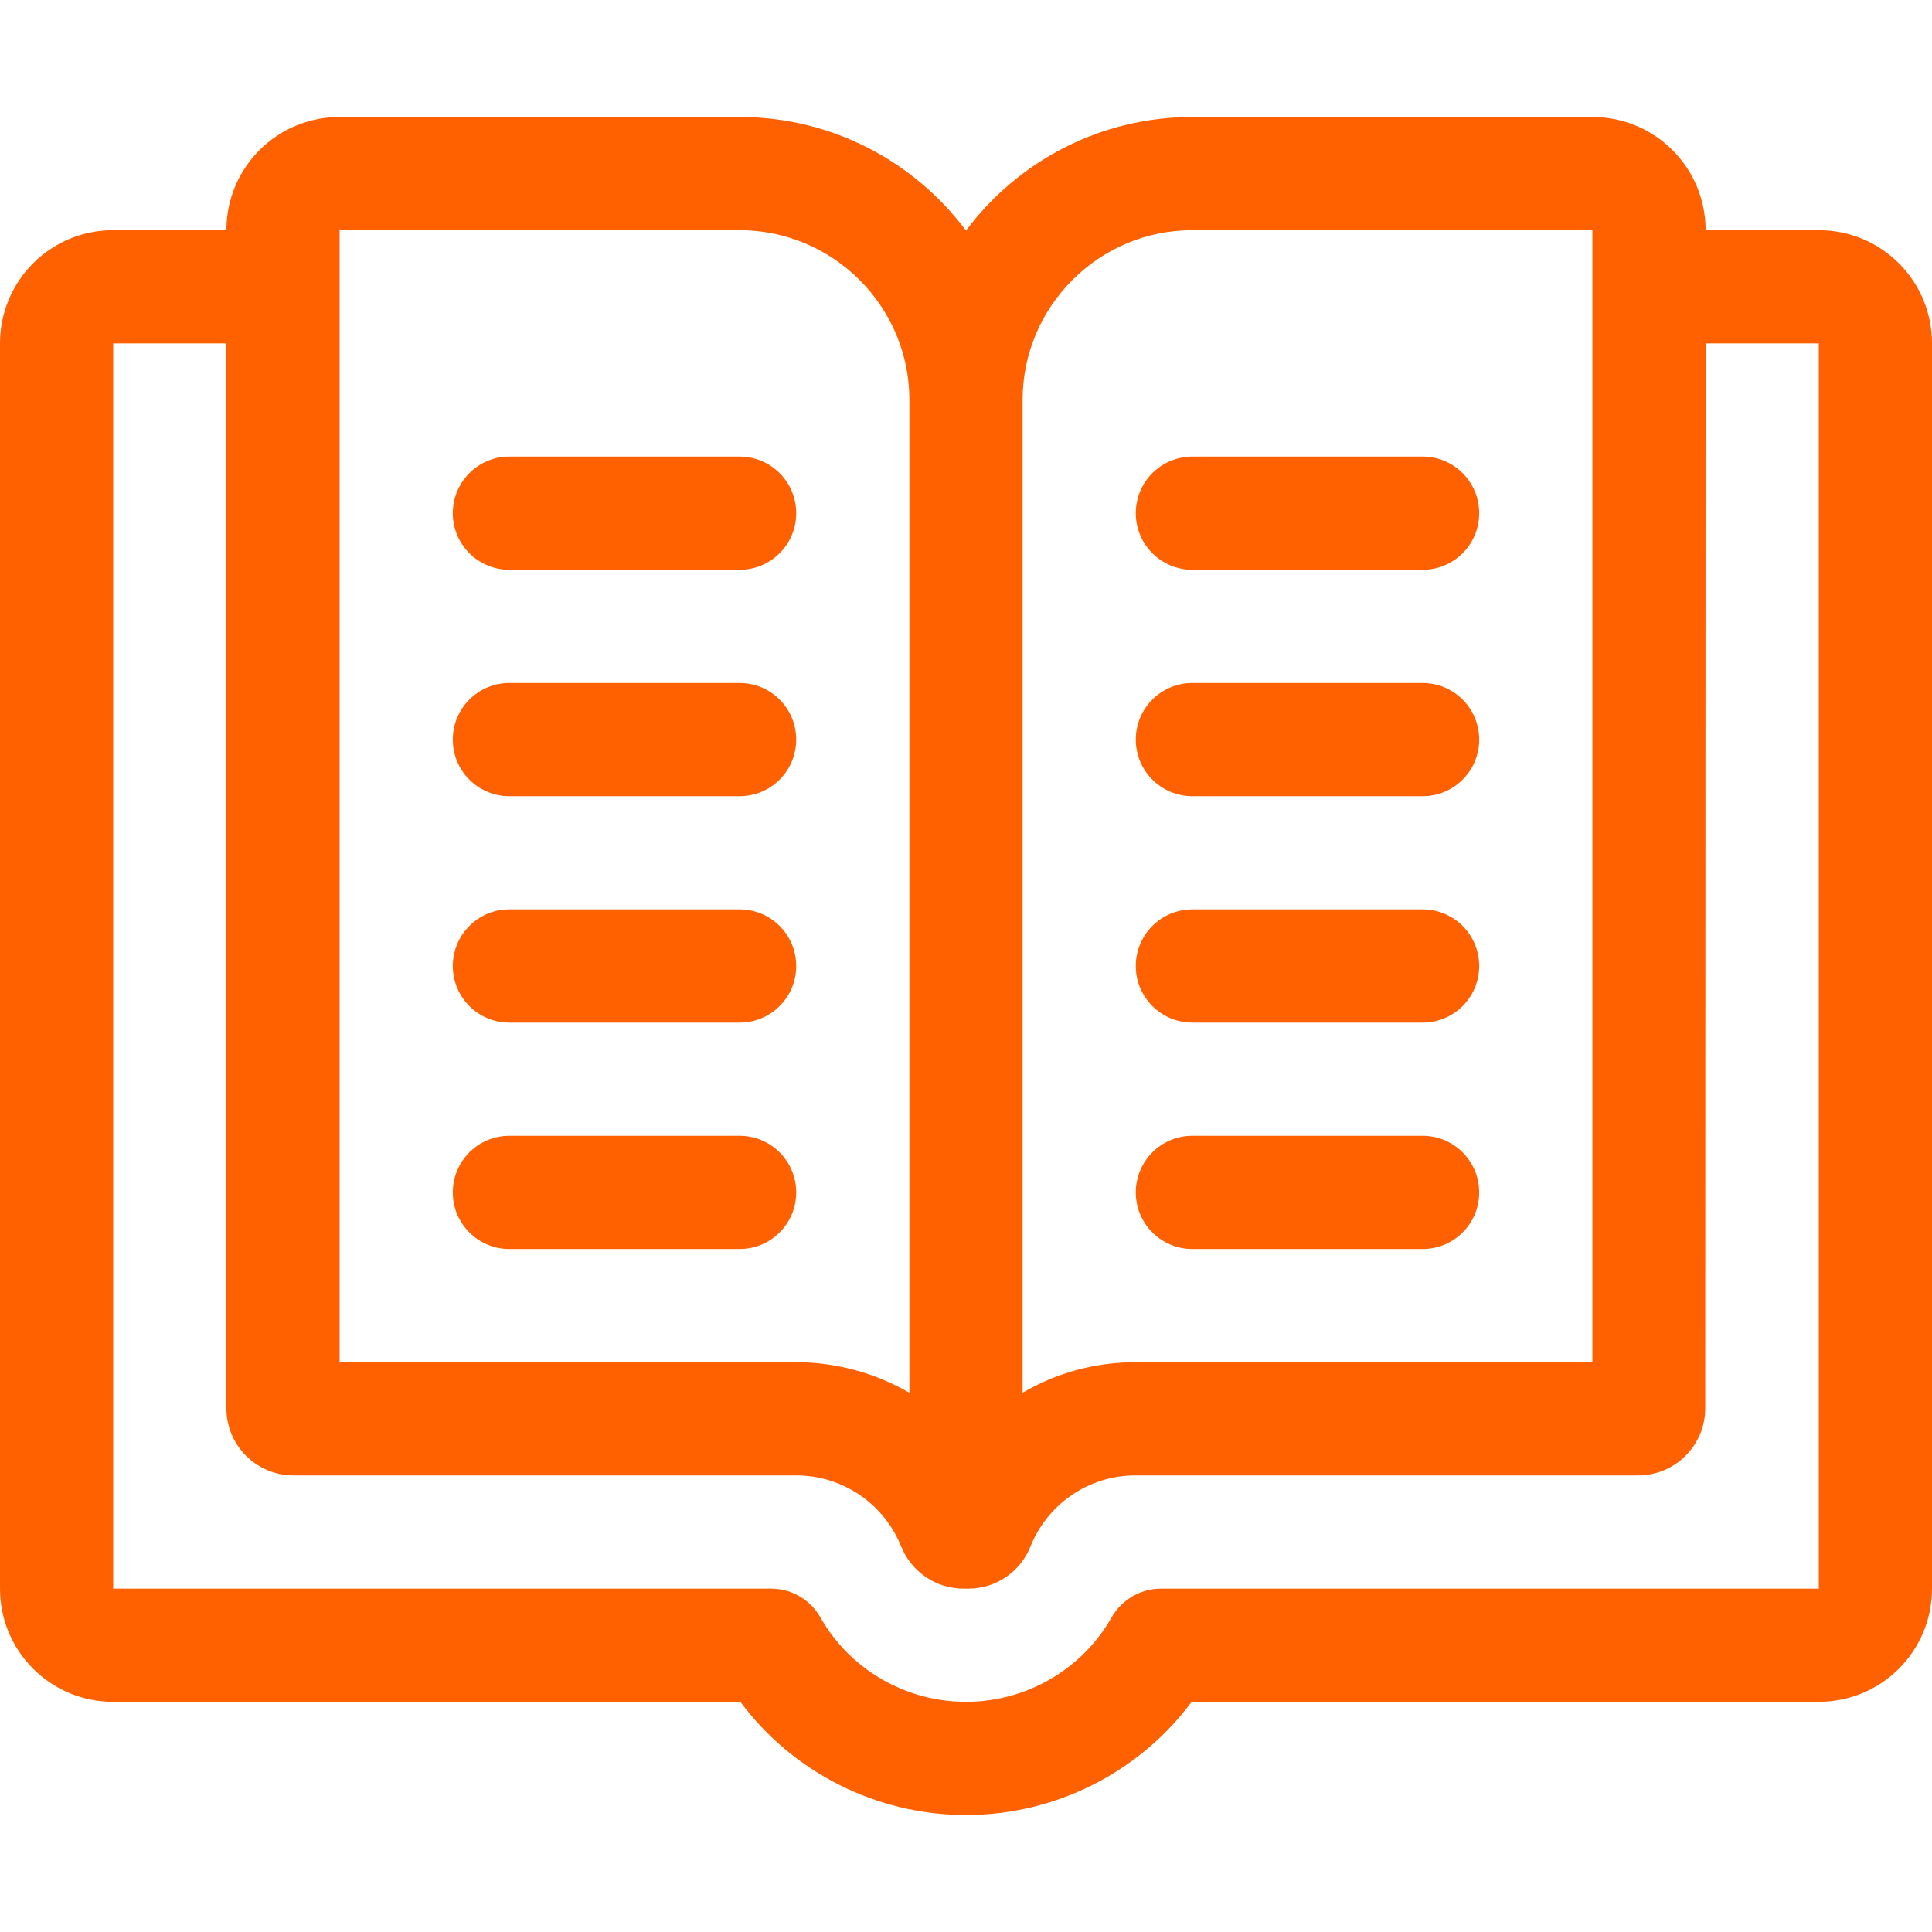 <?xml version="1.0" encoding="utf-8"?>
<!-- Generator: Adobe Illustrator 22.1.0, SVG Export Plug-In . SVG Version: 6.00 Build 0)  -->
<svg version="1.1" id="Camada_1" xmlns="http://www.w3.org/2000/svg" xmlns:xlink="http://www.w3.org/1999/xlink" x="0px" y="0px"
	 viewBox="0 0 512 512" enable-background="new 0 0 512 512" xml:space="preserve">
<path fill="#FF6000" d="M256,481c23.7,0,45.9-11.3,59.8-30H482c16.6,0,30-13.4,30-30V91c0-16.6-13.4-30-30-30h-30l0,0
	c0-16.6-13.4-30-30-30H316c-24.5,0-46.3,11.8-60,30.1C242.3,42.8,220.5,31,196,31H90c-16.6,0-30,13.4-30,30l0,0H30
	C13.4,61,0,74.4,0,91v330c0,16.6,13.4,30,30,30h166.2C210.1,469.7,232.3,481,256,481z M316,61h106v300H301c-10.9,0-21.2,2.9-30,8.1
	V106C271,81.2,291.2,61,316,61z M90,61h106c24.8,0,45,20.2,45,45v263.1c-8.8-5.1-19.1-8.1-30-8.1H90V61z M30,91h30v282.2
	c0,9.8,7.9,17.8,17.8,17.8H211c12.6,0,23.4,7.8,27.8,18.8c2.7,6.7,9.2,11.2,16.5,11.2h1.3c7.3,0,13.8-4.4,16.5-11.2
	c4.4-11,15.2-18.8,27.8-18.8h133.2c9.8,0,17.8-7.9,17.8-17.8L452,91h30v330H307.7c-5.4,0-10.4,2.9-13.1,7.6l0,0
	C286.8,442.4,272,451,256,451s-30.8-8.6-38.6-22.4l0,0c-2.7-4.7-7.6-7.6-13.1-7.6H30V91z"/>
<path fill="#FF6000" d="M316,181h61c8.3,0,15,6.7,15,15l0,0c0,8.3-6.7,15-15,15h-61c-8.3,0-15-6.7-15-15l0,0
	C301,187.7,307.7,181,316,181z"/>
<path fill="#FF6000" d="M135,181h61c8.3,0,15,6.7,15,15l0,0c0,8.3-6.7,15-15,15h-61c-8.3,0-15-6.7-15-15l0,0
	C120,187.7,126.7,181,135,181z"/>
<path fill="#FF6000" d="M316,121h61c8.3,0,15,6.7,15,15l0,0c0,8.3-6.7,15-15,15h-61c-8.3,0-15-6.7-15-15l0,0
	C301,127.7,307.7,121,316,121z"/>
<path fill="#FF6000" d="M135,121h61c8.3,0,15,6.7,15,15l0,0c0,8.3-6.7,15-15,15h-61c-8.3,0-15-6.7-15-15l0,0
	C120,127.7,126.7,121,135,121z"/>
<path fill="#FF6000" d="M316,241h61c8.3,0,15,6.7,15,15l0,0c0,8.3-6.7,15-15,15h-61c-8.3,0-15-6.7-15-15l0,0
	C301,247.7,307.7,241,316,241z"/>
<path fill="#FF6000" d="M135,241h61c8.3,0,15,6.7,15,15l0,0c0,8.3-6.7,15-15,15h-61c-8.3,0-15-6.7-15-15l0,0
	C120,247.7,126.7,241,135,241z"/>
<path fill="#FF6000" d="M316,301h61c8.3,0,15,6.7,15,15l0,0c0,8.3-6.7,15-15,15h-61c-8.3,0-15-6.7-15-15l0,0
	C301,307.7,307.7,301,316,301z"/>
<path fill="#FF6000" d="M135,301h61c8.3,0,15,6.7,15,15l0,0c0,8.3-6.7,15-15,15h-61c-8.3,0-15-6.7-15-15l0,0
	C120,307.7,126.7,301,135,301z"/>
</svg>
